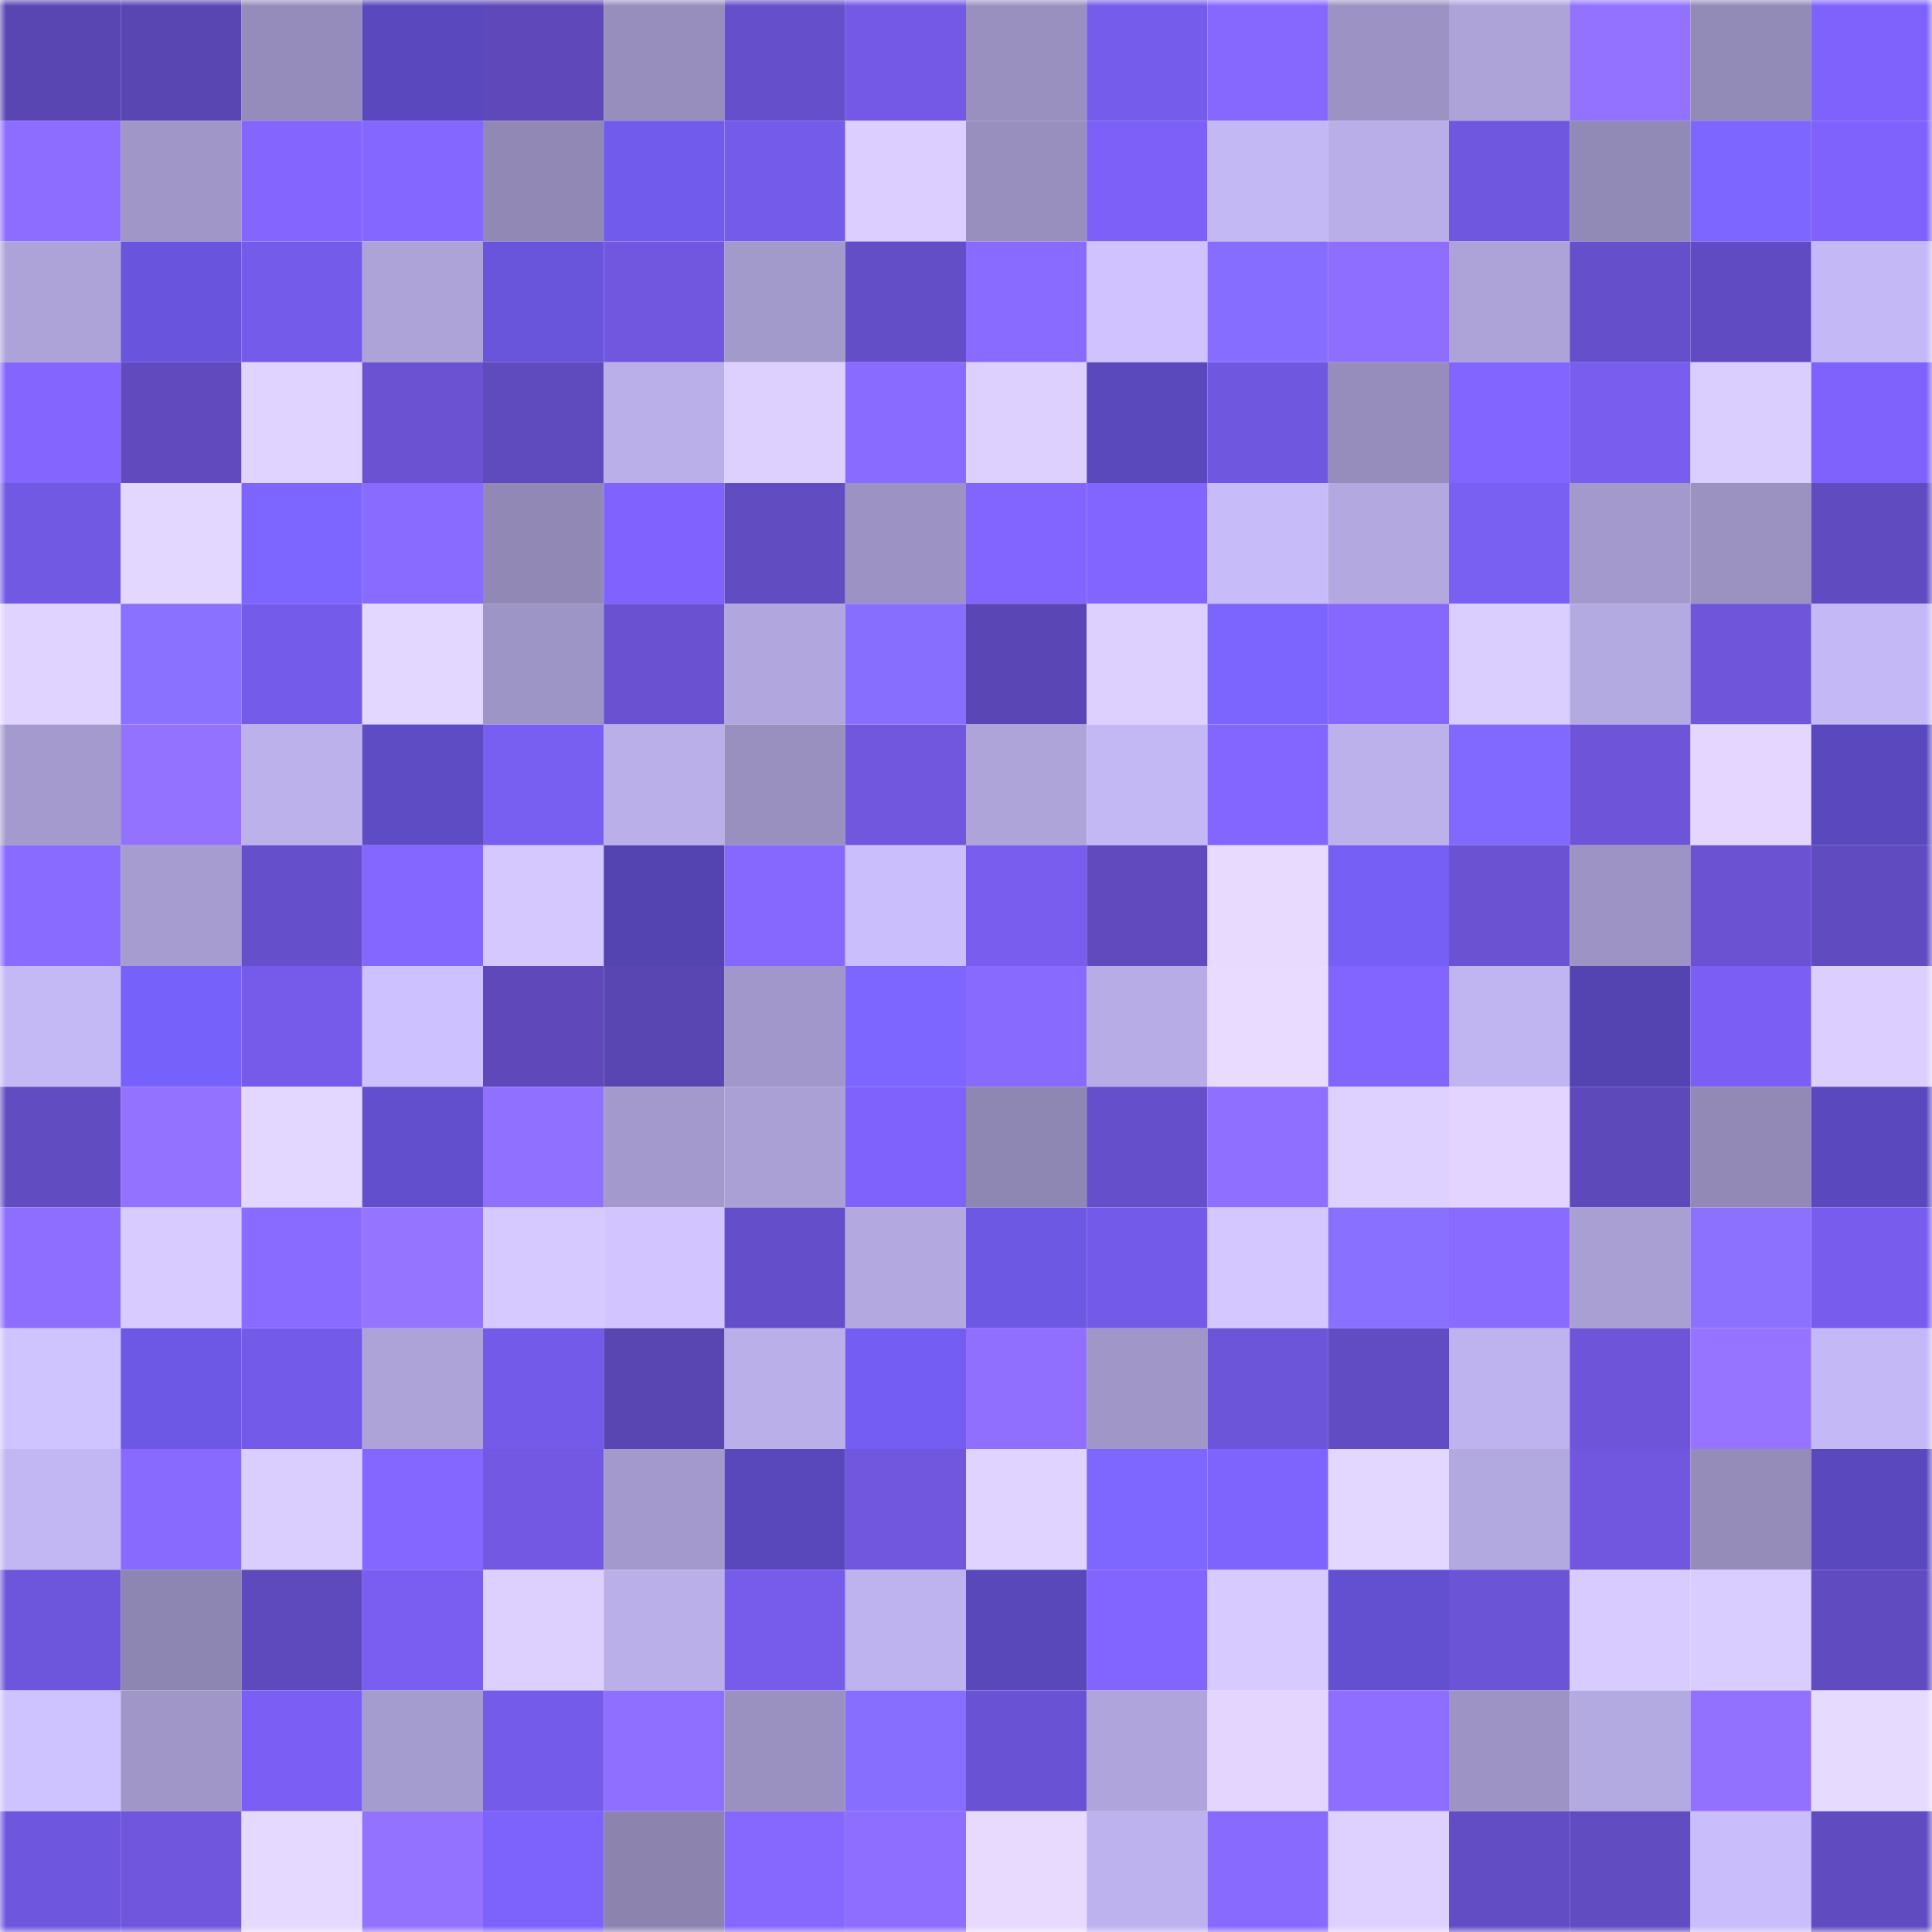 <svg viewBox="0 0 160 160" fill="none" role="img" xmlns="http://www.w3.org/2000/svg" width="240" height="240" name="linea%2Cstanisla.linea.eth"><mask id="995612726" mask-type="alpha" maskUnits="userSpaceOnUse" x="0" y="0" width="160" height="160"><rect width="160" height="160" fill="#FFFFFF"></rect></mask><g mask="url(#995612726)"><rect x="0" y="0" width="10" height="10" fill="#5a46b3"></rect><rect x="10" y="0" width="10" height="10" fill="#5a46b3"></rect><rect x="20" y="0" width="10" height="10" fill="#958cbb"></rect><rect x="30" y="0" width="10" height="10" fill="#5a49be"></rect><rect x="40" y="0" width="10" height="10" fill="#5e48ba"></rect><rect x="50" y="0" width="10" height="10" fill="#978ebd"></rect><rect x="60" y="0" width="10" height="10" fill="#664fcb"></rect><rect x="70" y="0" width="10" height="10" fill="#7359e6"></rect><rect x="80" y="0" width="10" height="10" fill="#9990c0"></rect><rect x="90" y="0" width="10" height="10" fill="#765ceb"></rect><rect x="100" y="0" width="10" height="10" fill="#8668ff"></rect><rect x="110" y="0" width="10" height="10" fill="#9c92c3"></rect><rect x="120" y="0" width="10" height="10" fill="#ada3d9"></rect><rect x="130" y="0" width="10" height="10" fill="#9272ff"></rect><rect x="140" y="0" width="10" height="10" fill="#928ab7"></rect><rect x="150" y="0" width="10" height="10" fill="#7f62fc"></rect><rect x="0" y="10" width="10" height="10" fill="#8d6dff"></rect><rect x="10" y="10" width="10" height="10" fill="#a096c8"></rect><rect x="20" y="10" width="10" height="10" fill="#8466ff"></rect><rect x="30" y="10" width="10" height="10" fill="#8467ff"></rect><rect x="40" y="10" width="10" height="10" fill="#9188b6"></rect><rect x="50" y="10" width="10" height="10" fill="#705bec"></rect><rect x="60" y="10" width="10" height="10" fill="#755be9"></rect><rect x="70" y="10" width="10" height="10" fill="#dccfff"></rect><rect x="80" y="10" width="10" height="10" fill="#988fbf"></rect><rect x="90" y="10" width="10" height="10" fill="#7c60f7"></rect><rect x="100" y="10" width="10" height="10" fill="#c3b7f4"></rect><rect x="110" y="10" width="10" height="10" fill="#b9aee7"></rect><rect x="120" y="10" width="10" height="10" fill="#7057e0"></rect><rect x="130" y="10" width="10" height="10" fill="#9189b6"></rect><rect x="140" y="10" width="10" height="10" fill="#7d65ff"></rect><rect x="150" y="10" width="10" height="10" fill="#7f62fc"></rect><rect x="0" y="20" width="10" height="10" fill="#ada3d9"></rect><rect x="10" y="20" width="10" height="10" fill="#6955dd"></rect><rect x="20" y="20" width="10" height="10" fill="#755be9"></rect><rect x="30" y="20" width="10" height="10" fill="#ada3d9"></rect><rect x="40" y="20" width="10" height="10" fill="#6955dc"></rect><rect x="50" y="20" width="10" height="10" fill="#7157e0"></rect><rect x="60" y="20" width="10" height="10" fill="#a39acc"></rect><rect x="70" y="20" width="10" height="10" fill="#644ec8"></rect><rect x="80" y="20" width="10" height="10" fill="#8a6bff"></rect><rect x="90" y="20" width="10" height="10" fill="#cfc2ff"></rect><rect x="100" y="20" width="10" height="10" fill="#876dff"></rect><rect x="110" y="20" width="10" height="10" fill="#8e6eff"></rect><rect x="120" y="20" width="10" height="10" fill="#ada3d9"></rect><rect x="130" y="20" width="10" height="10" fill="#654fca"></rect><rect x="140" y="20" width="10" height="10" fill="#614bc2"></rect><rect x="150" y="20" width="10" height="10" fill="#c4b9f6"></rect><rect x="0" y="30" width="10" height="10" fill="#8466ff"></rect><rect x="10" y="30" width="10" height="10" fill="#604abe"></rect><rect x="20" y="30" width="10" height="10" fill="#e0d3ff"></rect><rect x="30" y="30" width="10" height="10" fill="#6a52d3"></rect><rect x="40" y="30" width="10" height="10" fill="#5f4abe"></rect><rect x="50" y="30" width="10" height="10" fill="#baafe9"></rect><rect x="60" y="30" width="10" height="10" fill="#ddd0ff"></rect><rect x="70" y="30" width="10" height="10" fill="#8a6bff"></rect><rect x="80" y="30" width="10" height="10" fill="#ddd0ff"></rect><rect x="90" y="30" width="10" height="10" fill="#5949bc"></rect><rect x="100" y="30" width="10" height="10" fill="#7057df"></rect><rect x="110" y="30" width="10" height="10" fill="#968dbc"></rect><rect x="120" y="30" width="10" height="10" fill="#8265ff"></rect><rect x="130" y="30" width="10" height="10" fill="#785def"></rect><rect x="140" y="30" width="10" height="10" fill="#dacdff"></rect><rect x="150" y="30" width="10" height="10" fill="#7f62fc"></rect><rect x="0" y="40" width="10" height="10" fill="#7259e4"></rect><rect x="10" y="40" width="10" height="10" fill="#e3d6ff"></rect><rect x="20" y="40" width="10" height="10" fill="#7d65ff"></rect><rect x="30" y="40" width="10" height="10" fill="#8a6bff"></rect><rect x="40" y="40" width="10" height="10" fill="#9188b6"></rect><rect x="50" y="40" width="10" height="10" fill="#8063fe"></rect><rect x="60" y="40" width="10" height="10" fill="#624cc2"></rect><rect x="70" y="40" width="10" height="10" fill="#9c92c3"></rect><rect x="80" y="40" width="10" height="10" fill="#8265ff"></rect><rect x="90" y="40" width="10" height="10" fill="#8264ff"></rect><rect x="100" y="40" width="10" height="10" fill="#c7bbf9"></rect><rect x="110" y="40" width="10" height="10" fill="#b3a8e0"></rect><rect x="120" y="40" width="10" height="10" fill="#7a5ff3"></rect><rect x="130" y="40" width="10" height="10" fill="#a399cc"></rect><rect x="140" y="40" width="10" height="10" fill="#9b92c2"></rect><rect x="150" y="40" width="10" height="10" fill="#614bc0"></rect><rect x="0" y="50" width="10" height="10" fill="#e0d3ff"></rect><rect x="10" y="50" width="10" height="10" fill="#8a71ff"></rect><rect x="20" y="50" width="10" height="10" fill="#755bea"></rect><rect x="30" y="50" width="10" height="10" fill="#e4d7ff"></rect><rect x="40" y="50" width="10" height="10" fill="#9e95c7"></rect><rect x="50" y="50" width="10" height="10" fill="#6951d1"></rect><rect x="60" y="50" width="10" height="10" fill="#b1a6dd"></rect><rect x="70" y="50" width="10" height="10" fill="#886eff"></rect><rect x="80" y="50" width="10" height="10" fill="#5a46b4"></rect><rect x="90" y="50" width="10" height="10" fill="#ddd0ff"></rect><rect x="100" y="50" width="10" height="10" fill="#7c65ff"></rect><rect x="110" y="50" width="10" height="10" fill="#8668ff"></rect><rect x="120" y="50" width="10" height="10" fill="#dacdff"></rect><rect x="130" y="50" width="10" height="10" fill="#b4aae2"></rect><rect x="140" y="50" width="10" height="10" fill="#6e55da"></rect><rect x="150" y="50" width="10" height="10" fill="#c4b9f6"></rect><rect x="0" y="60" width="10" height="10" fill="#a49acd"></rect><rect x="10" y="60" width="10" height="10" fill="#9272ff"></rect><rect x="20" y="60" width="10" height="10" fill="#bcb1eb"></rect><rect x="30" y="60" width="10" height="10" fill="#5e4cc5"></rect><rect x="40" y="60" width="10" height="10" fill="#795ef2"></rect><rect x="50" y="60" width="10" height="10" fill="#baafe9"></rect><rect x="60" y="60" width="10" height="10" fill="#9990bf"></rect><rect x="70" y="60" width="10" height="10" fill="#7057de"></rect><rect x="80" y="60" width="10" height="10" fill="#aea4da"></rect><rect x="90" y="60" width="10" height="10" fill="#c3b7f4"></rect><rect x="100" y="60" width="10" height="10" fill="#8365ff"></rect><rect x="110" y="60" width="10" height="10" fill="#bcb1eb"></rect><rect x="120" y="60" width="10" height="10" fill="#8168ff"></rect><rect x="130" y="60" width="10" height="10" fill="#6d54d9"></rect><rect x="140" y="60" width="10" height="10" fill="#e4d6ff"></rect><rect x="150" y="60" width="10" height="10" fill="#5a49be"></rect><rect x="0" y="70" width="10" height="10" fill="#8a6bff"></rect><rect x="10" y="70" width="10" height="10" fill="#a69cd0"></rect><rect x="20" y="70" width="10" height="10" fill="#664fcb"></rect><rect x="30" y="70" width="10" height="10" fill="#8467ff"></rect><rect x="40" y="70" width="10" height="10" fill="#d4c8ff"></rect><rect x="50" y="70" width="10" height="10" fill="#5444b1"></rect><rect x="60" y="70" width="10" height="10" fill="#8668ff"></rect><rect x="70" y="70" width="10" height="10" fill="#cabefd"></rect><rect x="80" y="70" width="10" height="10" fill="#785dee"></rect><rect x="90" y="70" width="10" height="10" fill="#604abe"></rect><rect x="100" y="70" width="10" height="10" fill="#e7d9ff"></rect><rect x="110" y="70" width="10" height="10" fill="#755ff5"></rect><rect x="120" y="70" width="10" height="10" fill="#6a52d3"></rect><rect x="130" y="70" width="10" height="10" fill="#9d94c5"></rect><rect x="140" y="70" width="10" height="10" fill="#6a52d3"></rect><rect x="150" y="70" width="10" height="10" fill="#614bc0"></rect><rect x="0" y="80" width="10" height="10" fill="#c4b8f5"></rect><rect x="10" y="80" width="10" height="10" fill="#7761fb"></rect><rect x="20" y="80" width="10" height="10" fill="#765beb"></rect><rect x="30" y="80" width="10" height="10" fill="#cdc1ff"></rect><rect x="40" y="80" width="10" height="10" fill="#5e48ba"></rect><rect x="50" y="80" width="10" height="10" fill="#5a46b3"></rect><rect x="60" y="80" width="10" height="10" fill="#a197ca"></rect><rect x="70" y="80" width="10" height="10" fill="#7d66ff"></rect><rect x="80" y="80" width="10" height="10" fill="#896aff"></rect><rect x="90" y="80" width="10" height="10" fill="#b7ace6"></rect><rect x="100" y="80" width="10" height="10" fill="#e9dbff"></rect><rect x="110" y="80" width="10" height="10" fill="#8265ff"></rect><rect x="120" y="80" width="10" height="10" fill="#c0b5f1"></rect><rect x="130" y="80" width="10" height="10" fill="#5444b1"></rect><rect x="140" y="80" width="10" height="10" fill="#7b5ff5"></rect><rect x="150" y="80" width="10" height="10" fill="#dccfff"></rect><rect x="0" y="90" width="10" height="10" fill="#624cc2"></rect><rect x="10" y="90" width="10" height="10" fill="#9272ff"></rect><rect x="20" y="90" width="10" height="10" fill="#e3d6ff"></rect><rect x="30" y="90" width="10" height="10" fill="#614fcd"></rect><rect x="40" y="90" width="10" height="10" fill="#9070ff"></rect><rect x="50" y="90" width="10" height="10" fill="#a399cc"></rect><rect x="60" y="90" width="10" height="10" fill="#aaa0d5"></rect><rect x="70" y="90" width="10" height="10" fill="#7f62fc"></rect><rect x="80" y="90" width="10" height="10" fill="#8f87b3"></rect><rect x="90" y="90" width="10" height="10" fill="#654fca"></rect><rect x="100" y="90" width="10" height="10" fill="#8f6fff"></rect><rect x="110" y="90" width="10" height="10" fill="#dfd1ff"></rect><rect x="120" y="90" width="10" height="10" fill="#e2d4ff"></rect><rect x="130" y="90" width="10" height="10" fill="#5e49bb"></rect><rect x="140" y="90" width="10" height="10" fill="#9289b7"></rect><rect x="150" y="90" width="10" height="10" fill="#5a49be"></rect><rect x="0" y="100" width="10" height="10" fill="#8e6eff"></rect><rect x="10" y="100" width="10" height="10" fill="#d7cbff"></rect><rect x="20" y="100" width="10" height="10" fill="#8a6bff"></rect><rect x="30" y="100" width="10" height="10" fill="#9574ff"></rect><rect x="40" y="100" width="10" height="10" fill="#d5c9ff"></rect><rect x="50" y="100" width="10" height="10" fill="#d2c5ff"></rect><rect x="60" y="100" width="10" height="10" fill="#654ec9"></rect><rect x="70" y="100" width="10" height="10" fill="#b3a8e0"></rect><rect x="80" y="100" width="10" height="10" fill="#6c58e3"></rect><rect x="90" y="100" width="10" height="10" fill="#745ae8"></rect><rect x="100" y="100" width="10" height="10" fill="#d4c7ff"></rect><rect x="110" y="100" width="10" height="10" fill="#8a70ff"></rect><rect x="120" y="100" width="10" height="10" fill="#8a6bff"></rect><rect x="130" y="100" width="10" height="10" fill="#a99fd3"></rect><rect x="140" y="100" width="10" height="10" fill="#8c71ff"></rect><rect x="150" y="100" width="10" height="10" fill="#775ced"></rect><rect x="0" y="110" width="10" height="10" fill="#d0c4ff"></rect><rect x="10" y="110" width="10" height="10" fill="#6d58e5"></rect><rect x="20" y="110" width="10" height="10" fill="#745ae8"></rect><rect x="30" y="110" width="10" height="10" fill="#ada3d9"></rect><rect x="40" y="110" width="10" height="10" fill="#745ae8"></rect><rect x="50" y="110" width="10" height="10" fill="#5a46b3"></rect><rect x="60" y="110" width="10" height="10" fill="#baafe9"></rect><rect x="70" y="110" width="10" height="10" fill="#735df2"></rect><rect x="80" y="110" width="10" height="10" fill="#906fff"></rect><rect x="90" y="110" width="10" height="10" fill="#a096c8"></rect><rect x="100" y="110" width="10" height="10" fill="#6d55da"></rect><rect x="110" y="110" width="10" height="10" fill="#624cc4"></rect><rect x="120" y="110" width="10" height="10" fill="#beb3ee"></rect><rect x="130" y="110" width="10" height="10" fill="#6d54d9"></rect><rect x="140" y="110" width="10" height="10" fill="#9674ff"></rect><rect x="150" y="110" width="10" height="10" fill="#c4b9f6"></rect><rect x="0" y="120" width="10" height="10" fill="#c2b6f3"></rect><rect x="10" y="120" width="10" height="10" fill="#896aff"></rect><rect x="20" y="120" width="10" height="10" fill="#dacdff"></rect><rect x="30" y="120" width="10" height="10" fill="#8467ff"></rect><rect x="40" y="120" width="10" height="10" fill="#7258e3"></rect><rect x="50" y="120" width="10" height="10" fill="#a399cc"></rect><rect x="60" y="120" width="10" height="10" fill="#5948bb"></rect><rect x="70" y="120" width="10" height="10" fill="#7057de"></rect><rect x="80" y="120" width="10" height="10" fill="#e0d3ff"></rect><rect x="90" y="120" width="10" height="10" fill="#7e67ff"></rect><rect x="100" y="120" width="10" height="10" fill="#7f63fd"></rect><rect x="110" y="120" width="10" height="10" fill="#e4d7ff"></rect><rect x="120" y="120" width="10" height="10" fill="#b3a9e1"></rect><rect x="130" y="120" width="10" height="10" fill="#7157e0"></rect><rect x="140" y="120" width="10" height="10" fill="#958cba"></rect><rect x="150" y="120" width="10" height="10" fill="#5a49be"></rect><rect x="0" y="130" width="10" height="10" fill="#6e56dc"></rect><rect x="10" y="130" width="10" height="10" fill="#8e86b2"></rect><rect x="20" y="130" width="10" height="10" fill="#5f4abd"></rect><rect x="30" y="130" width="10" height="10" fill="#795ef1"></rect><rect x="40" y="130" width="10" height="10" fill="#ddd0ff"></rect><rect x="50" y="130" width="10" height="10" fill="#baafe9"></rect><rect x="60" y="130" width="10" height="10" fill="#775cec"></rect><rect x="70" y="130" width="10" height="10" fill="#bfb3ef"></rect><rect x="80" y="130" width="10" height="10" fill="#5848ba"></rect><rect x="90" y="130" width="10" height="10" fill="#8264ff"></rect><rect x="100" y="130" width="10" height="10" fill="#d7caff"></rect><rect x="110" y="130" width="10" height="10" fill="#6350d0"></rect><rect x="120" y="130" width="10" height="10" fill="#6c54d7"></rect><rect x="130" y="130" width="10" height="10" fill="#d7cbff"></rect><rect x="140" y="130" width="10" height="10" fill="#d9ccff"></rect><rect x="150" y="130" width="10" height="10" fill="#614bc0"></rect><rect x="0" y="140" width="10" height="10" fill="#cec2ff"></rect><rect x="10" y="140" width="10" height="10" fill="#a096c8"></rect><rect x="20" y="140" width="10" height="10" fill="#7b5ff5"></rect><rect x="30" y="140" width="10" height="10" fill="#a49bce"></rect><rect x="40" y="140" width="10" height="10" fill="#755be9"></rect><rect x="50" y="140" width="10" height="10" fill="#8f6fff"></rect><rect x="60" y="140" width="10" height="10" fill="#9a91c1"></rect><rect x="70" y="140" width="10" height="10" fill="#886eff"></rect><rect x="80" y="140" width="10" height="10" fill="#6a52d4"></rect><rect x="90" y="140" width="10" height="10" fill="#afa4db"></rect><rect x="100" y="140" width="10" height="10" fill="#e3d5ff"></rect><rect x="110" y="140" width="10" height="10" fill="#8e6eff"></rect><rect x="120" y="140" width="10" height="10" fill="#9d93c4"></rect><rect x="130" y="140" width="10" height="10" fill="#b4aae2"></rect><rect x="140" y="140" width="10" height="10" fill="#9271ff"></rect><rect x="150" y="140" width="10" height="10" fill="#e7daff"></rect><rect x="0" y="150" width="10" height="10" fill="#6f56de"></rect><rect x="10" y="150" width="10" height="10" fill="#6f56dc"></rect><rect x="20" y="150" width="10" height="10" fill="#e6d9ff"></rect><rect x="30" y="150" width="10" height="10" fill="#9372ff"></rect><rect x="40" y="150" width="10" height="10" fill="#7e62fc"></rect><rect x="50" y="150" width="10" height="10" fill="#8c83af"></rect><rect x="60" y="150" width="10" height="10" fill="#8668ff"></rect><rect x="70" y="150" width="10" height="10" fill="#8e6eff"></rect><rect x="80" y="150" width="10" height="10" fill="#e8daff"></rect><rect x="90" y="150" width="10" height="10" fill="#bdb2ed"></rect><rect x="100" y="150" width="10" height="10" fill="#896aff"></rect><rect x="110" y="150" width="10" height="10" fill="#dfd1ff"></rect><rect x="120" y="150" width="10" height="10" fill="#634dc5"></rect><rect x="130" y="150" width="10" height="10" fill="#624cc2"></rect><rect x="140" y="150" width="10" height="10" fill="#c9bdfc"></rect><rect x="150" y="150" width="10" height="10" fill="#614bc0"></rect></g></svg>